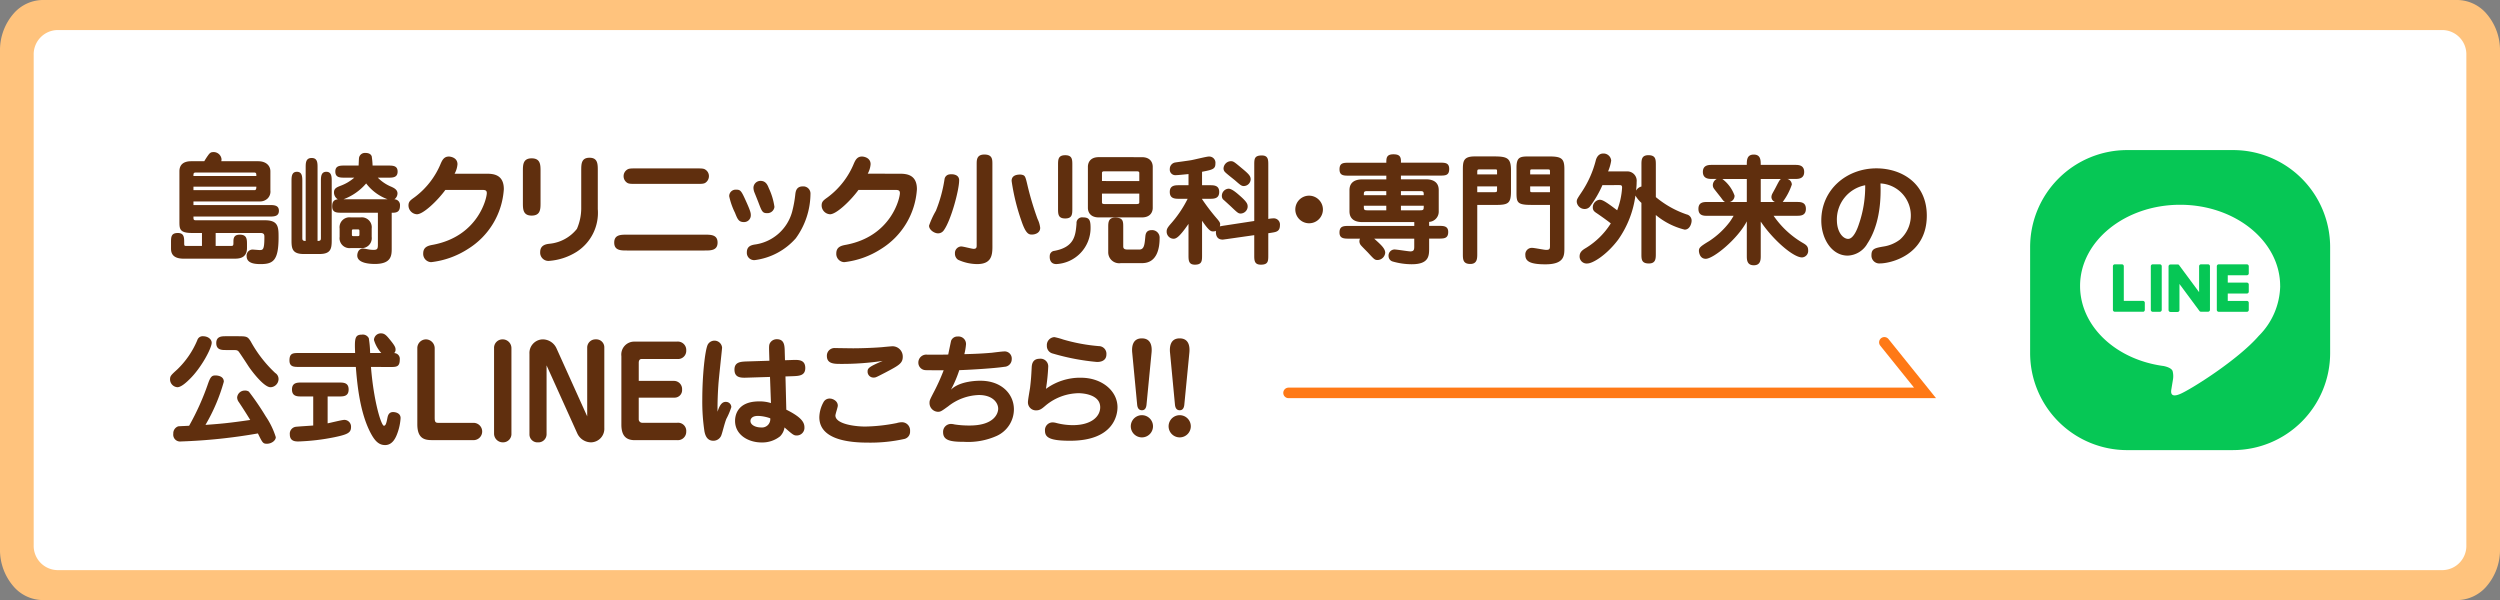 <svg id="グループ_14" data-name="グループ 14" xmlns="http://www.w3.org/2000/svg" xmlns:xlink="http://www.w3.org/1999/xlink" width="355.5" height="85.335" viewBox="0 0 355.5 85.335">
  <rect x="0" y="0" width="355.5" height="85.335" fill="#808080" stroke="none"/>
  <defs>
    <clipPath id="clip-path">
      <rect id="長方形_23" data-name="長方形 23" width="355.5" height="85.335" fill="none"/>
    </clipPath>
  </defs>
  <g id="マスクグループ_13" data-name="マスクグループ 13" clip-path="url(#clip-path)">
    <path id="パス_1" data-name="パス 1" d="M348.792,83.863H9.52a4.354,4.354,0,0,1-3.191-1.434,5.741,5.741,0,0,1-1.473-3.9V8.843a5.741,5.741,0,0,1,1.473-3.9A4.354,4.354,0,0,1,9.52,3.51H348.792a4.356,4.356,0,0,1,3.191,1.434,5.741,5.741,0,0,1,1.473,3.9V78.53a5.741,5.741,0,0,1-1.473,3.9,4.356,4.356,0,0,1-3.191,1.434" transform="translate(-1.403 -1.014)" fill="#fff"/>
    <path id="パス_2" data-name="パス 2" d="M8.117,4.274A3.447,3.447,0,0,0,4.791,7.829V77.515a3.447,3.447,0,0,0,3.326,3.555H347.388a3.446,3.446,0,0,0,3.327-3.555V7.829a3.447,3.447,0,0,0-3.327-3.555ZM6.074,0H349.426A5.565,5.565,0,0,1,353.5,1.857a7.933,7.933,0,0,1,2,5.374V78.1a7.933,7.933,0,0,1-2,5.374,5.565,5.565,0,0,1-4.078,1.857H6.074A5.567,5.567,0,0,1,2,83.477,7.929,7.929,0,0,1,0,78.1V7.232A7.929,7.929,0,0,1,2,1.857,5.567,5.567,0,0,1,6.074,0" fill="#ffc37d"/>
    <path id="パス_3" data-name="パス 3" d="M38.6,43.763V41.92H37.22c-1.826,0-1.826-.58-1.826-1.672v-7.1c0-1.007.666-1.433,1.672-1.433h1.86c.154-.257.29-.478.495-.768s.375-.529.734-.529a1.132,1.132,0,0,1,1.229,1.007,1.455,1.455,0,0,1-.034.29h5.24c1.143,0,1.741.649,1.741,1.433v2.714a1.38,1.38,0,0,1-.427,1.178,1.564,1.564,0,0,1-1.126.393H37.39v.512H48.177c.631,0,1.365,0,1.365.819s-.734.818-1.365.818H37.39c0,.41,0,.529.358.529h9.8c1.912,0,1.946.956,1.946,2.424,0,3.294-.768,3.806-2.543,3.806-.666,0-2-.034-2-1.126a.853.853,0,0,1,.819-.939c.154,0,.87.069,1.024.069.461,0,.683,0,.683-1.827,0-.307,0-.6-.563-.6H40.548v1.843H42.7c.375,0,.375-.068.375-.614,0-.512.086-.99.905-.99,1.007,0,1.024.649,1.024,1.365v.529c0,1.519-1.247,1.519-1.793,1.519H35.974c-1.775,0-1.775-1.075-1.775-1.485v-.8c0-.785,0-1.365.973-1.365.9,0,.9.666.9,1.365,0,.41,0,.478.307.478Zm-.734-10.445c-.444,0-.478.051-.478.495h8.943a1.28,1.28,0,0,0-.034-.375c-.051-.085-.154-.119-.307-.119Zm8.227,2.509c.239,0,.239-.324.239-.495H37.39v.495Z" transform="translate(-9.881 -8.788)" fill="#602f0e"/>
    <path id="パス_4" data-name="パス 4" d="M62.476,34.613c0-.6,0-1.348.768-1.348s.768.751.768,1.348v8.431c0,1.178-.153,1.912-1.741,1.912H60.036c-1.621,0-1.741-.768-1.741-1.912V34.613c0-.6,0-1.348.768-1.348s.768.751.768,1.348V42.6c0,.324,0,.5.478.5V32.668c0-.649,0-1.366.853-1.366.836,0,.836.717.836,1.366V43.1c.478,0,.478-.171.478-.5Zm9.541-2.236c.666,0,1.366,0,1.366.854,0,.87-.7.87-1.366.87H70.566a5.82,5.82,0,0,0,1.946,1.3c.324.154.853.393.853.939a1.037,1.037,0,0,1-.444.836.813.813,0,0,1,.8.887c0,.751-.307,1.024-1.007,1.024h-.171V44.17c0,.973-.033,2.2-2.389,2.2-.683,0-2.509-.085-2.509-1.2,0-.17.068-.989.836-.989.137,0,.734.119.853.136a4.272,4.272,0,0,0,.631.051c.58,0,.614-.2.614-.819V39.085H65.446c-.717,0-1.365,0-1.365-.9,0-.478.1-.939.8-1.007a1.145,1.145,0,0,1-.546-.973c0-.58.375-.734.99-.973A6.241,6.241,0,0,0,67.221,34.1H65.89c-.683,0-1.365,0-1.365-.87,0-.854.683-.854,1.365-.854h1.946c.017-.188.034-.99.068-1.143a.847.847,0,0,1,.9-.649c.154,0,.734,0,.9.495a11.1,11.1,0,0,1,.119,1.3ZM68.109,39.75a1.422,1.422,0,0,1,1.587,1.6v1.16a1.419,1.419,0,0,1-1.587,1.6H66.726a1.415,1.415,0,0,1-1.588-1.6v-1.16a1.413,1.413,0,0,1,1.588-1.6Zm3.858-2.577a6.727,6.727,0,0,1-3.056-2.253,7.842,7.842,0,0,1-3.225,2.253Zm-4.813,4.284c-.256,0-.273.034-.273.274v.409c0,.24.017.274.273.274h.529c.239,0,.273-.034.273-.274v-.409c0-.24-.034-.274-.273-.274Z" transform="translate(-16.842 -8.836)" fill="#602f0e"/>
    <path id="パス_5" data-name="パス 5" d="M92.669,33.745c.956,0,2.578.017,2.578,2.2a10.8,10.8,0,0,1-5.1,8.5,12.185,12.185,0,0,1-5.24,1.877,1.175,1.175,0,0,1-1.126-1.229c0-.972.751-1.126,1.416-1.246,6.418-1.229,7.629-6.639,7.629-7.338,0-.427-.239-.461-.751-.461H86.934c-1.075,1.485-3.123,3.464-4.045,3.464a1.263,1.263,0,0,1-1.2-1.246c0-.563.274-.75.871-1.178A11.361,11.361,0,0,0,86.3,32.243c.2-.427.444-.939,1.126-.939.256,0,1.229.154,1.229,1.093a3.287,3.287,0,0,1-.41,1.348Z" transform="translate(-23.602 -9.044)" fill="#602f0e"/>
    <path id="パス_6" data-name="パス 6" d="M107.076,37.945c0,.9,0,1.826-1.264,1.826-1.246,0-1.246-.939-1.246-1.826V33.456c0-.887,0-1.826,1.246-1.826,1.264,0,1.264.939,1.264,1.826Zm8.141.9a6.588,6.588,0,0,1-2.952,6.041,8.52,8.52,0,0,1-4.045,1.331,1.174,1.174,0,0,1-1.195-1.262c0-1.008.87-1.127,1.314-1.178a5.67,5.67,0,0,0,3.909-2.117,7.437,7.437,0,0,0,.614-2.833V33.371c0-.922,0-1.826,1.178-1.826s1.177.9,1.177,1.826Z" transform="translate(-30.211 -9.114)" fill="#602f0e"/>
    <path id="パス_7" data-name="パス 7" d="M135.7,43.1c.87,0,1.826,0,1.826,1.126s-.956,1.126-1.826,1.126H124.64c-.871,0-1.81,0-1.81-1.126s.939-1.126,1.81-1.126Zm-1.229-9.421c.751,0,1.075,0,1.314.17a1.094,1.094,0,0,1,.512.939,1.14,1.14,0,0,1-.512.939c-.239.154-.563.154-1.314.154h-8.483c-.75,0-1.074,0-1.313-.154a1.113,1.113,0,0,1-.512-.939,1.089,1.089,0,0,1,.512-.939c.239-.17.563-.17,1.313-.17Z" transform="translate(-35.487 -9.731)" fill="#602f0e"/>
    <path id="パス_8" data-name="パス 8" d="M147.906,42.031c-.734,0-.905-.426-1.264-1.331a9.936,9.936,0,0,1-.819-2.338.916.916,0,0,1,.991-.939c.648,0,.734.154,1.536,1.946.545,1.229.545,1.434.545,1.707a.957.957,0,0,1-.989.955m7.39,2.3a9.346,9.346,0,0,1-5.82,3.106,1.038,1.038,0,0,1-1.144-1.109c0-.87.649-1.007,1.042-1.092a6.4,6.4,0,0,0,5.393-4.66,16.724,16.724,0,0,0,.462-2.543c.051-.375.153-1.076,1.058-1.076a1.02,1.02,0,0,1,1.092,1.093,10.885,10.885,0,0,1-2.083,6.281m-4.079-3.568c-.666,0-.751-.239-1.263-1.587-.085-.222-.461-1.16-.546-1.365a1.9,1.9,0,0,1-.137-.648,1,1,0,0,1,1.007-.99c.768,0,1.007.614,1.178,1.041a9.166,9.166,0,0,1,.8,2.662,1.006,1.006,0,0,1-1.041.887" transform="translate(-42.13 -10.452)" fill="#602f0e"/>
    <path id="パス_9" data-name="パス 9" d="M175.277,33.745c.956,0,2.578.017,2.578,2.2a10.8,10.8,0,0,1-5.1,8.5,12.182,12.182,0,0,1-5.24,1.877,1.175,1.175,0,0,1-1.126-1.229c0-.972.752-1.126,1.416-1.246,6.418-1.229,7.63-6.639,7.63-7.338,0-.427-.239-.461-.752-.461h-5.137c-1.075,1.485-3.124,3.464-4.045,3.464a1.262,1.262,0,0,1-1.195-1.246c0-.563.273-.75.87-1.178a11.364,11.364,0,0,0,3.738-4.847c.2-.427.444-.939,1.126-.939.256,0,1.229.154,1.229,1.093a3.287,3.287,0,0,1-.41,1.348Z" transform="translate(-47.469 -9.044)" fill="#602f0e"/>
    <path id="パス_10" data-name="パス 10" d="M190.066,34.583c0,1.349-1.16,5.718-2.2,7.117a.986.986,0,0,1-.8.41c-.529,0-1.281-.494-1.281-1.092a11.953,11.953,0,0,1,.973-2.116,19.943,19.943,0,0,0,1.229-4.488.794.794,0,0,1,.666-.683c.137-.035,1.416-.171,1.416.853m4.728,9.472c0,1.332-.256,2.424-2.184,2.424a6.62,6.62,0,0,1-2.7-.614,1.042,1.042,0,0,1-.444-.888.936.936,0,0,1,.887-1.007c.29,0,1.52.342,1.775.342.444,0,.427-.273.427-.547v-11.5c0-.58,0-1.365,1.092-1.365,1.143,0,1.143.7,1.143,1.365Zm5.069-8.431a43.675,43.675,0,0,0,1.348,4.437,3.8,3.8,0,0,1,.376,1.264c0,.716-.7.955-1.178.955-.41,0-.854-.051-1.485-1.928a29.918,29.918,0,0,1-1.4-5.7c0-.529.324-.905,1.229-.905a1.38,1.38,0,0,1,.324.052c.393.119.427.29.785,1.826" transform="translate(-53.675 -8.927)" fill="#602f0e"/>
    <path id="パス_11" data-name="パス 11" d="M210.555,44.644c2.868-.529,3.038-2.168,3.175-3.892a.8.8,0,0,1,.922-.871c.887,0,1.075.376,1.075,1.468a5.134,5.134,0,0,1-4.864,5.171c-1.025,0-.956-1.007-.939-1.194a.719.719,0,0,1,.631-.683m2.578-6.025c0,.785,0,1.416-1.008,1.416-1.023,0-1.023-.631-1.023-1.416V32.44c0-.768,0-1.4,1.023-1.4,1.008,0,1.008.631,1.008,1.4Zm9.882-7.3c1.314,0,1.553.887,1.553,1.365v5.854c0,.46-.239,1.348-1.553,1.348H216.9c-1.3,0-1.553-.87-1.553-1.348V32.679c0-.478.239-1.365,1.553-1.365Zm-.358,3.4V33.567c0-.223-.188-.24-.444-.24h-4.437c-.257,0-.427.017-.427.24V34.71ZM217.348,36.5v1.245c0,.223.171.239.427.239h4.437c.256,0,.444-.016.444-.239V36.5Zm2.7,9.882a1.554,1.554,0,0,1-1.81-1.554v-3.55c0-.631,0-1.365.973-1.365,1.161,0,1.161.529,1.161,1.365v2.731c0,.444.375.444.734.444h1.553c.683,0,.752-.683.853-1.825.034-.324.085-.939.922-.939a1.073,1.073,0,0,1,1.11,1.178c0,1.246-.291,3.516-2.475,3.516Z" transform="translate(-60.648 -8.968)" fill="#602f0e"/>
    <path id="パス_12" data-name="パス 12" d="M238.336,37.3a28.817,28.817,0,0,0,2.2,2.867c.29.358.375.495.375.717a.878.878,0,0,1-.051.29c.171-.033.221-.051.665-.119l4.234-.649V32.453c0-.853,0-1.365,1.074-1.365.922,0,.922.632.922,1.365v7.663a4.247,4.247,0,0,1,.733-.085.88.88,0,0,1,.922.991c0,.887-.564.955-1.212,1.057l-.444.069v3.106c0,.853,0,1.365-1.058,1.365-.939,0-.939-.631-.939-1.365V42.421l-3.943.563c-.41.052-.461.068-.546.068-.922,0-.99-.8-.956-1.246a.866.866,0,0,1-.375.085c-.308,0-.563,0-1.6-1.518v4.881c0,.819,0,1.365-1.023,1.365-.905,0-.905-.649-.905-1.365V40.817c-1.382,2.014-1.809,2.115-2.15,2.115a1.008,1.008,0,0,1-.956-1.041c0-.341.137-.563.546-1.041a16.339,16.339,0,0,0,2.44-3.6h-1.178c-.6,0-1.365,0-1.365-.973,0-.956.768-.956,1.365-.956h1.3V33.734c-.87.085-1.518.153-1.775.153a.79.79,0,0,1-.887-.87.927.927,0,0,1,.836-.939c.308-.051,1.878-.256,2.236-.324.393-.068,2.167-.512,2.458-.512a.89.89,0,0,1,.956,1.007c0,.785-.427.87-1.9,1.161v1.911h1.076c.6,0,1.365,0,1.365.956,0,.973-.768.973-1.365.973h-1.076Zm5.513,2.048c-.358,0-.46-.1-1.468-1.058-.171-.154-.87-.8-1.075-.973a.819.819,0,0,1-.154-.461,1.017,1.017,0,0,1,.956-1.042c.461,0,1.143.6,1.553.956,1.16,1.007,1.16,1.28,1.16,1.638a1.03,1.03,0,0,1-.973.939m.478-3.908c-.358,0-.46-.069-1.314-.819-.222-.188-1.263-.991-1.434-1.2a.723.723,0,0,1-.188-.512,1.085,1.085,0,0,1,1.024-1.007c.375,0,.495.1,1.519.956,1.075.887,1.315,1.161,1.315,1.639a.991.991,0,0,1-.922.939" transform="translate(-67.404 -8.982)" fill="#602f0e"/>
    <path id="パス_13" data-name="パス 13" d="M262.957,41.092a1.963,1.963,0,1,1-1.963-1.963,1.975,1.975,0,0,1,1.963,1.963" transform="translate(-74.838 -11.305)" fill="#602f0e"/>
    <path id="パス_14" data-name="パス 14" d="M276.6,32.043h5.5c.768,0,1.365,0,1.365.9,0,.939-.563.939-1.365.939h-5.5v.529h3.551c1.041,0,1.826.41,1.826,1.536v3a1.458,1.458,0,0,1-1.365,1.519v.564h1.348c.683,0,1.365,0,1.365.87,0,.939-.614.939-1.365.939h-1.348V44.2c0,1.058,0,2.287-2.458,2.287a9.8,9.8,0,0,1-2.731-.392.8.8,0,0,1-.58-.752.871.871,0,0,1,.82-.956c.375,0,1.962.273,2.286.273.546,0,.546-.324.546-.768V42.847h-5.7c1.008.9,1.571,1.416,1.571,2.014a1.124,1.124,0,0,1-1.075,1.025c-.409,0-.5-.1-1.349-1.025-.17-.187-.955-.956-1.074-1.126a.891.891,0,0,1-.171-.529.933.933,0,0,1,.085-.358h-1.552c-.683,0-1.366,0-1.366-.87,0-.939.614-.939,1.366-.939H278.5v-.546h-7.39c-1.04,0-1.826-.41-1.826-1.537v-3c0-1.126.786-1.536,1.826-1.536h3.414v-.529h-5.29c-.768,0-1.366,0-1.366-.9,0-.939.58-.939,1.366-.939h5.29c0-.632,0-1.2,1.007-1.2.82,0,1.075.29,1.075.991Zm-2.082,4.626v-.581H271.84c-.512,0-.512.119-.512.581Zm-3.191,1.5c0,.547,0,.649.512.649h2.679V38.17Zm8.517-1.5c0-.461,0-.581-.512-.581H276.6v.581Zm-3.243,1.5v.649h2.731c.512,0,.512-.1.512-.649Z" transform="translate(-77.389 -8.912)" fill="#602f0e"/>
    <path id="パス_15" data-name="パス 15" d="M294.584,45.123c0,.649,0,1.451-.99,1.451-1.057,0-1.057-.683-1.057-1.451V33.312c0-1.263,0-2.031,1.672-2.031h2.8c1.878,0,2.372.273,2.372,1.98V36.2c0,1.793-.392,1.98-2.253,1.98h-2.543ZM297.4,33.842v-.393c0-.256,0-.324-.239-.324h-2.167c-.358,0-.41.017-.41.393v.324Zm-2.816,1.706v.819h2.406c.41,0,.41-.051.41-.41v-.41Zm7.68,2.628c-2.1,0-2.1-.392-2.1-1.962V32.885c0-1.5.495-1.6,1.724-1.6h2.918c1.792,0,2.168.307,2.168,1.826V44.286c0,1.11,0,2.339-2.7,2.339-2.048,0-2.85-.375-2.85-1.3a.927.927,0,0,1,.956-1.042c.324,0,1.707.29,2,.29.546,0,.546-.187.546-.683V38.176Zm2.662-4.334v-.393c0-.29-.016-.324-.393-.324H302.52c-.393,0-.41,0-.41.341v.376Zm-2.816,1.706v.513c0,.255,0,.306.307.306h2.509v-.819Z" transform="translate(-84.518 -9.038)" fill="#602f0e"/>
    <path id="パス_16" data-name="パス 16" d="M318.964,35.193a15.1,15.1,0,0,1-1.793,3.072.965.965,0,0,1-.75.324,1.128,1.128,0,0,1-1.11-1.024c0-.324.068-.427.648-1.3a14.655,14.655,0,0,0,2.083-4.676c.239-.735.7-.887,1.024-.887a1.092,1.092,0,0,1,1.144,1.007,6.2,6.2,0,0,1-.444,1.536h2.662a1.333,1.333,0,0,1,1.4,1.5,8.837,8.837,0,0,1-.085,1.229,1.251,1.251,0,0,1,.768-.58v-3.09c0-.683,0-1.365.989-1.365,1.041,0,1.059.615,1.059,1.365V36.9a13.708,13.708,0,0,0,4.369,2.458.9.9,0,0,1,.717.939c0,.239-.2,1.228-.99,1.228a10.254,10.254,0,0,1-4.1-2.081v5.529c0,.683-.018,1.365-.991,1.365-1.057,0-1.057-.614-1.057-1.365V37.72a4.21,4.21,0,0,1-.853-1.042,14.082,14.082,0,0,1-2.458,6.281c-1.672,2.219-3.636,3.379-4.37,3.379a1,1,0,0,1-1.109-1.007c0-.649.462-.938.922-1.212a10.877,10.877,0,0,0,3.516-3.482c-.341-.273-1.126-.853-1.98-1.433-.341-.223-.581-.393-.581-.837a1.084,1.084,0,0,1,.973-1.092c.376,0,.786.2,2.492,1.5a10.714,10.714,0,0,0,.7-3.225c0-.358-.171-.358-.427-.358Z" transform="translate(-91.098 -8.871)" fill="#602f0e"/>
    <path id="パス_17" data-name="パス 17" d="M348.506,45.291c0,.546,0,1.365-.99,1.365s-.991-.819-.991-1.365V40.41c-1.3,2.509-4.744,5.325-5.837,5.325-.922,0-.973-1.075-.973-1.11,0-.444.137-.614,1.468-1.416a11.722,11.722,0,0,0,2.9-2.7,9.672,9.672,0,0,0,.564-.887h-3.722c-.511,0-1.279,0-1.279-.991,0-.973.768-.973,1.279-.973h2.509c-.188-.085-.29-.222-.563-.6-.154-.2-.854-1.075-.99-1.263a.86.86,0,0,1-.188-.528,1,1,0,0,1,.564-.888h-.7c-.41,0-1.28,0-1.28-1.007,0-.99.87-.99,1.28-.99h4.966c0-.649,0-1.468.991-1.468s.99.819.99,1.468h4.9c.427,0,1.28,0,1.28,1.007,0,.99-.87.99-1.28.99h-1.126a.839.839,0,0,1,.649.8,8.718,8.718,0,0,1-1.3,2.474h2c.511,0,1.3,0,1.3.973,0,.991-.786.991-1.3.991h-3.294a12.98,12.98,0,0,0,4.062,3.806c.529.307.853.5.853,1.092a.928.928,0,0,1-.871,1.025c-1.263,0-4.164-2.544-5.871-5.1Zm-1.98-10.906h-3.482a5.032,5.032,0,0,1,1.741,2.373.921.921,0,0,1-.683.9h2.423Zm4.011,3.277a.778.778,0,0,1-.512-.717,1.147,1.147,0,0,1,.154-.512c.068-.137.427-.768.495-.921.478-.922.546-1.025.717-1.127h-2.884v3.277Z" transform="translate(-98.129 -8.934)" fill="#602f0e"/>
    <path id="パス_18" data-name="パス 18" d="M39.929,68.155c0,.785-1.485,3.568-3.107,5.154-.358.359-1.194,1.178-1.775,1.178a1.124,1.124,0,0,1-1.041-1.074c0-.512.1-.615,1.024-1.451A12.42,12.42,0,0,0,37.881,67.8a.789.789,0,0,1,.785-.563c.836,0,1.263.512,1.263.922M35.559,82.2a.97.97,0,0,1-1.092-1.092,1.049,1.049,0,0,1,.7-1.058c.051-.018,1.434-.069,1.554-.085a36.322,36.322,0,0,0,2.713-6.059c.341-.956.563-1.092,1.024-1.092.188,0,1.195.034,1.195.887a25.833,25.833,0,0,1-2.611,6.144c2.116-.154,3.174-.239,6.366-.7-.683-1.126-1.281-2.031-1.622-2.543a1.138,1.138,0,0,1-.239-.666,1.077,1.077,0,0,1,1.109-.972.9.9,0,0,1,.563.154,38.272,38.272,0,0,1,2.407,3.533,11.144,11.144,0,0,1,1.416,2.936c0,.478-.6.939-1.263.939-.563,0-.631-.137-1.28-1.468A77.753,77.753,0,0,1,35.559,82.2M41.942,69.2c-.563,0-1.365,0-1.365-.99,0-.973.8-.973,1.365-.973h1.485c1.468,0,1.588,0,2.049.733a17.982,17.982,0,0,0,3.481,4.49,1.011,1.011,0,0,1,.478.887,1.183,1.183,0,0,1-1.143,1.143c-.956,0-2.714-2.354-3.123-2.969-.461-.718-1.331-2.032-1.417-2.117-.188-.2-.341-.2-.8-.2Z" transform="translate(-9.825 -19.425)" fill="#602f0e"/>
    <path id="パス_19" data-name="パス 19" d="M69.475,71.436c.393,4.966,1.468,8.362,1.843,8.362.256,0,.358-.392.495-1.109.051-.239.154-.836.8-.836.341,0,1.075.137,1.075.853a7.466,7.466,0,0,1-.375,1.928c-.29.887-.768,1.912-1.826,1.912-.956,0-1.553-.666-2.236-2.066-1.434-2.969-1.759-6.946-1.929-9.045H59.269c-.735,0-1.383,0-1.383-.922,0-1.057.529-1.057,1.383-1.057h7.953c-.085-2.032-.051-2.612.956-2.612a.95.95,0,0,1,.99.511,14.745,14.745,0,0,1,.188,2.1h1.587A4.82,4.82,0,0,1,69.9,67.6a.979.979,0,0,1,.99-.939c.529,0,.785.29,1.314.939.666.819.768,1.075.768,1.365a.614.614,0,0,1-.2.5.815.815,0,0,1,.8.921c0,1.059-.495,1.059-1.365,1.059Zm-6.162,8.021c.375-.068,2.048-.494,2.389-.494a.963.963,0,0,1,.939,1.007c0,.818-.461,1.058-2.321,1.451a30.638,30.638,0,0,1-5.155.614c-.444,0-1.229-.017-1.229-1.007a.992.992,0,0,1,.819-1.076c.393-.051,2.151-.154,2.509-.187V75.634H59.61c-.6,0-1.366,0-1.366-.991s.768-.989,1.366-.989h5.325c.614,0,1.365,0,1.365.989s-.751.991-1.365.991H63.314Z" transform="translate(-16.724 -19.258)" fill="#602f0e"/>
    <path id="パス_20" data-name="パス 20" d="M83.454,69.127a1.244,1.244,0,0,1,1.261-1.262,1.269,1.269,0,0,1,1.209,1.262v9.863c0,.569.071.747.516.747h5.012a1.229,1.229,0,0,1,.107,2.453H85.515c-1.067,0-2.061-.248-2.061-2.257Z" transform="translate(-24.111 -19.607)" fill="#602f0e"/>
    <path id="パス_21" data-name="パス 21" d="M98.8,69.127a1.2,1.2,0,0,1,1.192-1.262,1.248,1.248,0,0,1,1.279,1.262V81.248a1.19,1.19,0,0,1-1.21,1.261A1.244,1.244,0,0,1,98.8,81.248Z" transform="translate(-28.545 -19.607)" fill="#602f0e"/>
    <path id="パス_22" data-name="パス 22" d="M108.313,71.562v9.775a1.16,1.16,0,0,1-1.227,1.173,1.135,1.135,0,0,1-1.208-1.137V69.926a1.938,1.938,0,0,1,1.884-2.061,2.166,2.166,0,0,1,1.973,1.3l4.355,9.65V69.038a1.17,1.17,0,0,1,1.227-1.173A1.135,1.135,0,0,1,116.524,69V80.448a1.933,1.933,0,0,1-1.866,2.061,2.173,2.173,0,0,1-1.991-1.3Z" transform="translate(-30.59 -19.607)" fill="#602f0e"/>
    <path id="パス_23" data-name="パス 23" d="M131.718,73.9a1.158,1.158,0,0,1,1.173,1.227,1.068,1.068,0,0,1-1.1,1.155h-5.065v3.075a.5.5,0,0,0,.515.5h4.941a1.165,1.165,0,0,1,1.3,1.262,1.191,1.191,0,0,1-1.262,1.209h-6.061c-1.262,0-1.9-.658-1.9-2.221V70.377a1.837,1.837,0,0,1,1.866-2.062h6.025a1.2,1.2,0,0,1,1.333,1.28,1.161,1.161,0,0,1-1.262,1.191h-5.083c-.32,0-.409.267-.409.533V73.9Z" transform="translate(-35.899 -19.737)" fill="#602f0e"/>
    <path id="パス_24" data-name="パス 24" d="M166.473,77.689c0,.222-.341,1.195-.341,1.4,0,1.178,2.645,1.571,4.249,1.571a24.865,24.865,0,0,0,4.472-.495,2.734,2.734,0,0,1,.717-.119,1.162,1.162,0,0,1,1.178,1.263,1.053,1.053,0,0,1-.785,1.109,22.256,22.256,0,0,1-5.154.529c-2.39,0-6.964-.29-6.964-3.618a4.632,4.632,0,0,1,.631-2.2.97.97,0,0,1,.922-.444c.29,0,1.075.29,1.075,1.007m.427-5.94c-.922,0-1.98,0-1.98-1.126A1.083,1.083,0,0,1,166.1,69.5c.085,0,2.321.034,2.543.034,1.144,0,3.107-.069,4.233-.171.119-.018,1.28-.119,1.348-.119a1.459,1.459,0,0,1,1.485,1.5c0,.922-.563,1.229-2.475,2.236-1.383.716-1.383.716-1.672.716a.834.834,0,0,1-.853-.87c0-.444.171-.666,2.15-1.5a39.027,39.027,0,0,1-5.957.427" transform="translate(-47.337 -20.005)" fill="#602f0e"/>
    <path id="パス_25" data-name="パス 25" d="M188.295,74.849c1.28-1.263,3.84-1.263,4.182-1.263,2.987,0,4.761,1.877,4.761,4.079a4.164,4.164,0,0,1-2.423,3.755,9.969,9.969,0,0,1-4.677.853c-1.894,0-2.969-.187-2.969-1.365a1.114,1.114,0,0,1,1.109-1.178,2.149,2.149,0,0,1,.512.069,13.432,13.432,0,0,0,2.15.154c3.516,0,4.062-1.741,4.062-2.39,0-.819-.751-1.946-2.748-1.946a7.382,7.382,0,0,0-4.353,1.6c-.99.717-1.092.785-1.485.785a1.245,1.245,0,0,1-1.178-1.28c0-.324.051-.427.512-1.331a28.685,28.685,0,0,0,1.5-3.294c-.41,0-2.355,0-2.577-.018a1.06,1.06,0,0,1-1.024-1.074,1.129,1.129,0,0,1,1.28-1.126c2.048,0,2.27,0,2.97-.018.017-.119.393-1.911.41-1.963a.953.953,0,0,1,.956-.6,1.062,1.062,0,0,1,1.161,1.127,8.159,8.159,0,0,1-.238,1.382c2.014-.05,2.9-.119,3.891-.2.29-.034,1.5-.188,1.741-.188a1.012,1.012,0,0,1,1.109,1.092,1.078,1.078,0,0,1-1.041,1.092c-1.434.223-4.882.427-6.418.478a17.026,17.026,0,0,1-1.178,2.765" transform="translate(-53.06 -19.445)" fill="#602f0e"/>
    <path id="パス_26" data-name="パス 26" d="M213.109,73.194c2.952,0,5.189,1.86,5.189,4.2,0,.956-.427,4.761-6.742,4.761-2.834,0-3.568-.444-3.568-1.416a1.091,1.091,0,0,1,1.109-1.195,2.267,2.267,0,0,1,.512.085,9.438,9.438,0,0,0,2.322.307c2.7,0,3.908-1.263,3.908-2.543,0-1.809-2.423-2-3.089-2a7.5,7.5,0,0,0-4.66,1.741c-.512.444-.819.7-1.348.7a1.134,1.134,0,0,1-1.178-1.178c0-.342.273-1.793.307-2.083.137-1.177.154-1.536.222-2.765.017-.427.068-1.314,1.143-1.314a1.085,1.085,0,0,1,1.212,1.109,26.716,26.716,0,0,1-.324,3.174,8.224,8.224,0,0,1,4.984-1.586m2.3-2.236a32.339,32.339,0,0,1-6.3-1.2,1.091,1.091,0,0,1-.853-1.109,1.135,1.135,0,0,1,1.075-1.229,10.053,10.053,0,0,1,1.247.342,25.36,25.36,0,0,0,5.069.939,1.086,1.086,0,0,1,1.075,1.178c0,1.075-1.126,1.075-1.314,1.075" transform="translate(-59.39 -19.48)" fill="#602f0e"/>
    <path id="パス_27" data-name="パス 27" d="M229.29,80.158a1.579,1.579,0,1,1-1.587-1.57,1.58,1.58,0,0,1,1.587,1.57m-.922-3.072c-.051.495-.239.8-.649.8-.427,0-.631-.29-.683-.8l-.7-7.373c-.086-.836.033-2.048,1.365-2.048,1.245,0,1.485,1.024,1.382,2.048Z" transform="translate(-65.333 -19.549)" fill="#602f0e"/>
    <path id="パス_28" data-name="パス 28" d="M236.85,80.158a1.579,1.579,0,1,1-1.588-1.57,1.581,1.581,0,0,1,1.588,1.57m-.922-3.072c-.05.495-.239.8-.649.8-.427,0-.631-.29-.683-.8l-.7-7.373c-.086-.836.033-2.048,1.365-2.048,1.246,0,1.485,1.024,1.383,2.048Z" transform="translate(-67.517 -19.549)" fill="#602f0e"/>
    <path id="パス_29" data-name="パス 29" d="M143.772,76.75a.758.758,0,0,1,.8.735,9.882,9.882,0,0,1-.716,1.69c-.274.717-.513,1.775-.666,2.2a1.208,1.208,0,0,1-1.178.9c-.973,0-1.178-.922-1.263-1.331a28.178,28.178,0,0,1-.307-4.557c0-3.328.375-6.93.768-7.765a1.089,1.089,0,0,1,2.048.41c0,.154-.478,4.471-.528,5.308-.069.955-.137,2.423-.12,3.806.239-.751.546-1.4,1.16-1.4m6.179-7.049c-.017-.75-.034-1.057.119-1.313a1.1,1.1,0,0,1,.973-.547c1.093,0,1.11.939,1.126,1.81l.034,1.178,1.025-.035c.887-.033,1.86-.068,1.86,1.144,0,1.092-.887,1.126-1.776,1.16l-1.04.035.119,4.727c2.1,1.041,2.578,1.775,2.578,2.509a1.092,1.092,0,0,1-1.11,1.161c-.409,0-.546-.119-1.723-1.143a2.269,2.269,0,0,1-.632,1.263,4.05,4.05,0,0,1-2.645.871c-1.843,0-3.755-1.059-3.755-3.073,0-.614.205-2.765,3.414-2.765a5.233,5.233,0,0,1,1.69.239L150.07,73.2l-3.191.1c-.888.035-1.861.068-1.861-1.143,0-1.092.888-1.126,1.776-1.16l3.191-.1Zm-1.6,9.046c-1.024,0-1.058.614-1.058.717,0,.6.785.922,1.485.922a1.187,1.187,0,0,0,1.331-1.3,5.638,5.638,0,0,0-1.758-.341" transform="translate(-40.576 -19.6)" fill="#602f0e"/>
    <path id="パス_30" data-name="パス 30" d="M434.837,72.676H419.775a13.8,13.8,0,0,1-13.8-13.8V43.811a13.8,13.8,0,0,1,13.8-13.8h15.062a13.8,13.8,0,0,1,13.8,13.8V58.873a13.8,13.8,0,0,1-13.8,13.8" transform="translate(-117.291 -8.67)" fill="#06c755"/>
    <path id="パス_31" data-name="パス 31" d="M444.414,52.492c0-6.366-6.381-11.544-14.225-11.544s-14.226,5.179-14.226,11.544c0,5.706,5.061,10.486,11.9,11.389.463.1,1.094.306,1.254.7a2.918,2.918,0,0,1,.045,1.286s-.166,1-.2,1.218c-.062.359-.286,1.407,1.232.767s8.192-4.824,11.177-8.259h0a10.272,10.272,0,0,0,3.049-7.1" transform="translate(-120.177 -11.83)" fill="#fff"/>
    <path id="パス_32" data-name="パス 32" d="M447.584,59.609h-4a.272.272,0,0,1-.272-.272v0h0v-6.2h0v-.006a.272.272,0,0,1,.272-.272h4a.273.273,0,0,1,.272.272v1.009a.272.272,0,0,1-.272.272h-2.716v1.047h2.716a.273.273,0,0,1,.272.272v1.009a.272.272,0,0,1-.272.272h-2.716v1.047h2.716a.273.273,0,0,1,.272.272v1.009a.272.272,0,0,1-.272.272" transform="translate(-128.08 -15.271)" fill="#06c755"/>
    <path id="パス_33" data-name="パス 33" d="M426.794,59.609a.272.272,0,0,0,.272-.272V58.328a.273.273,0,0,0-.272-.272h-2.716V53.129a.272.272,0,0,0-.272-.272H422.8a.271.271,0,0,0-.271.272v6.2h0v0a.271.271,0,0,0,.271.272h4Z" transform="translate(-122.073 -15.271)" fill="#06c755"/>
    <path id="パス_34" data-name="パス 34" d="M431.392,52.857h-1.009a.272.272,0,0,0-.272.272v6.208a.272.272,0,0,0,.272.272h1.009a.272.272,0,0,0,.272-.272V53.129a.272.272,0,0,0-.272-.272" transform="translate(-124.265 -15.271)" fill="#06c755"/>
    <path id="パス_35" data-name="パス 35" d="M439.284,52.857h-1.009a.272.272,0,0,0-.272.272v3.687l-2.84-3.836a.3.3,0,0,0-.022-.027l0,0-.016-.016,0-.006-.014-.012-.008-.006-.014-.01-.009,0-.015-.008-.009,0-.016-.008-.009,0-.016-.006-.009,0-.016,0-.011,0H433.93a.272.272,0,0,0-.272.272v6.208a.272.272,0,0,0,.272.272h1.008a.272.272,0,0,0,.272-.272V55.651l2.844,3.841a.284.284,0,0,0,.07.068l0,0,.017.011.008,0,.013.006.013.006.009,0,.019.006h0a.26.26,0,0,0,.071.01h1a.272.272,0,0,0,.272-.272V53.129a.272.272,0,0,0-.272-.272" transform="translate(-125.29 -15.271)" fill="#06c755"/>
    <path id="パス_36" data-name="パス 36" d="M257.676,75.647h90.509l-5.783-7.19" transform="translate(-74.446 -19.778)" fill="none" stroke="#ff7916" stroke-linecap="round" stroke-width="1.5"/>
    <path id="パス_37" data-name="パス 37" d="M370.7,44.477a3.359,3.359,0,0,1-2.731,1.6c-2.3,0-3.755-2.44-3.755-4.984,0-4.42,3.618-7.424,7.833-7.424,3.568,0,7.169,2.1,7.169,6.725,0,5.7-5.274,6.793-6.639,6.793a1.116,1.116,0,0,1-1.229-1.2c0-.887.512-.99,1.655-1.195a5.117,5.117,0,0,0,2.389-.99,4.564,4.564,0,0,0-2.765-7.988c.188,4.694-1.008,7.288-1.929,8.653m-4.266-3.43c0,1.69.87,2.662,1.6,2.662.8,0,1.365-1.587,1.519-2.065a16.339,16.339,0,0,0,.905-5.564,4.956,4.956,0,0,0-4.028,4.967" transform="translate(-105.225 -9.729)" fill="#602f0e"/>
  </g>
</svg>

